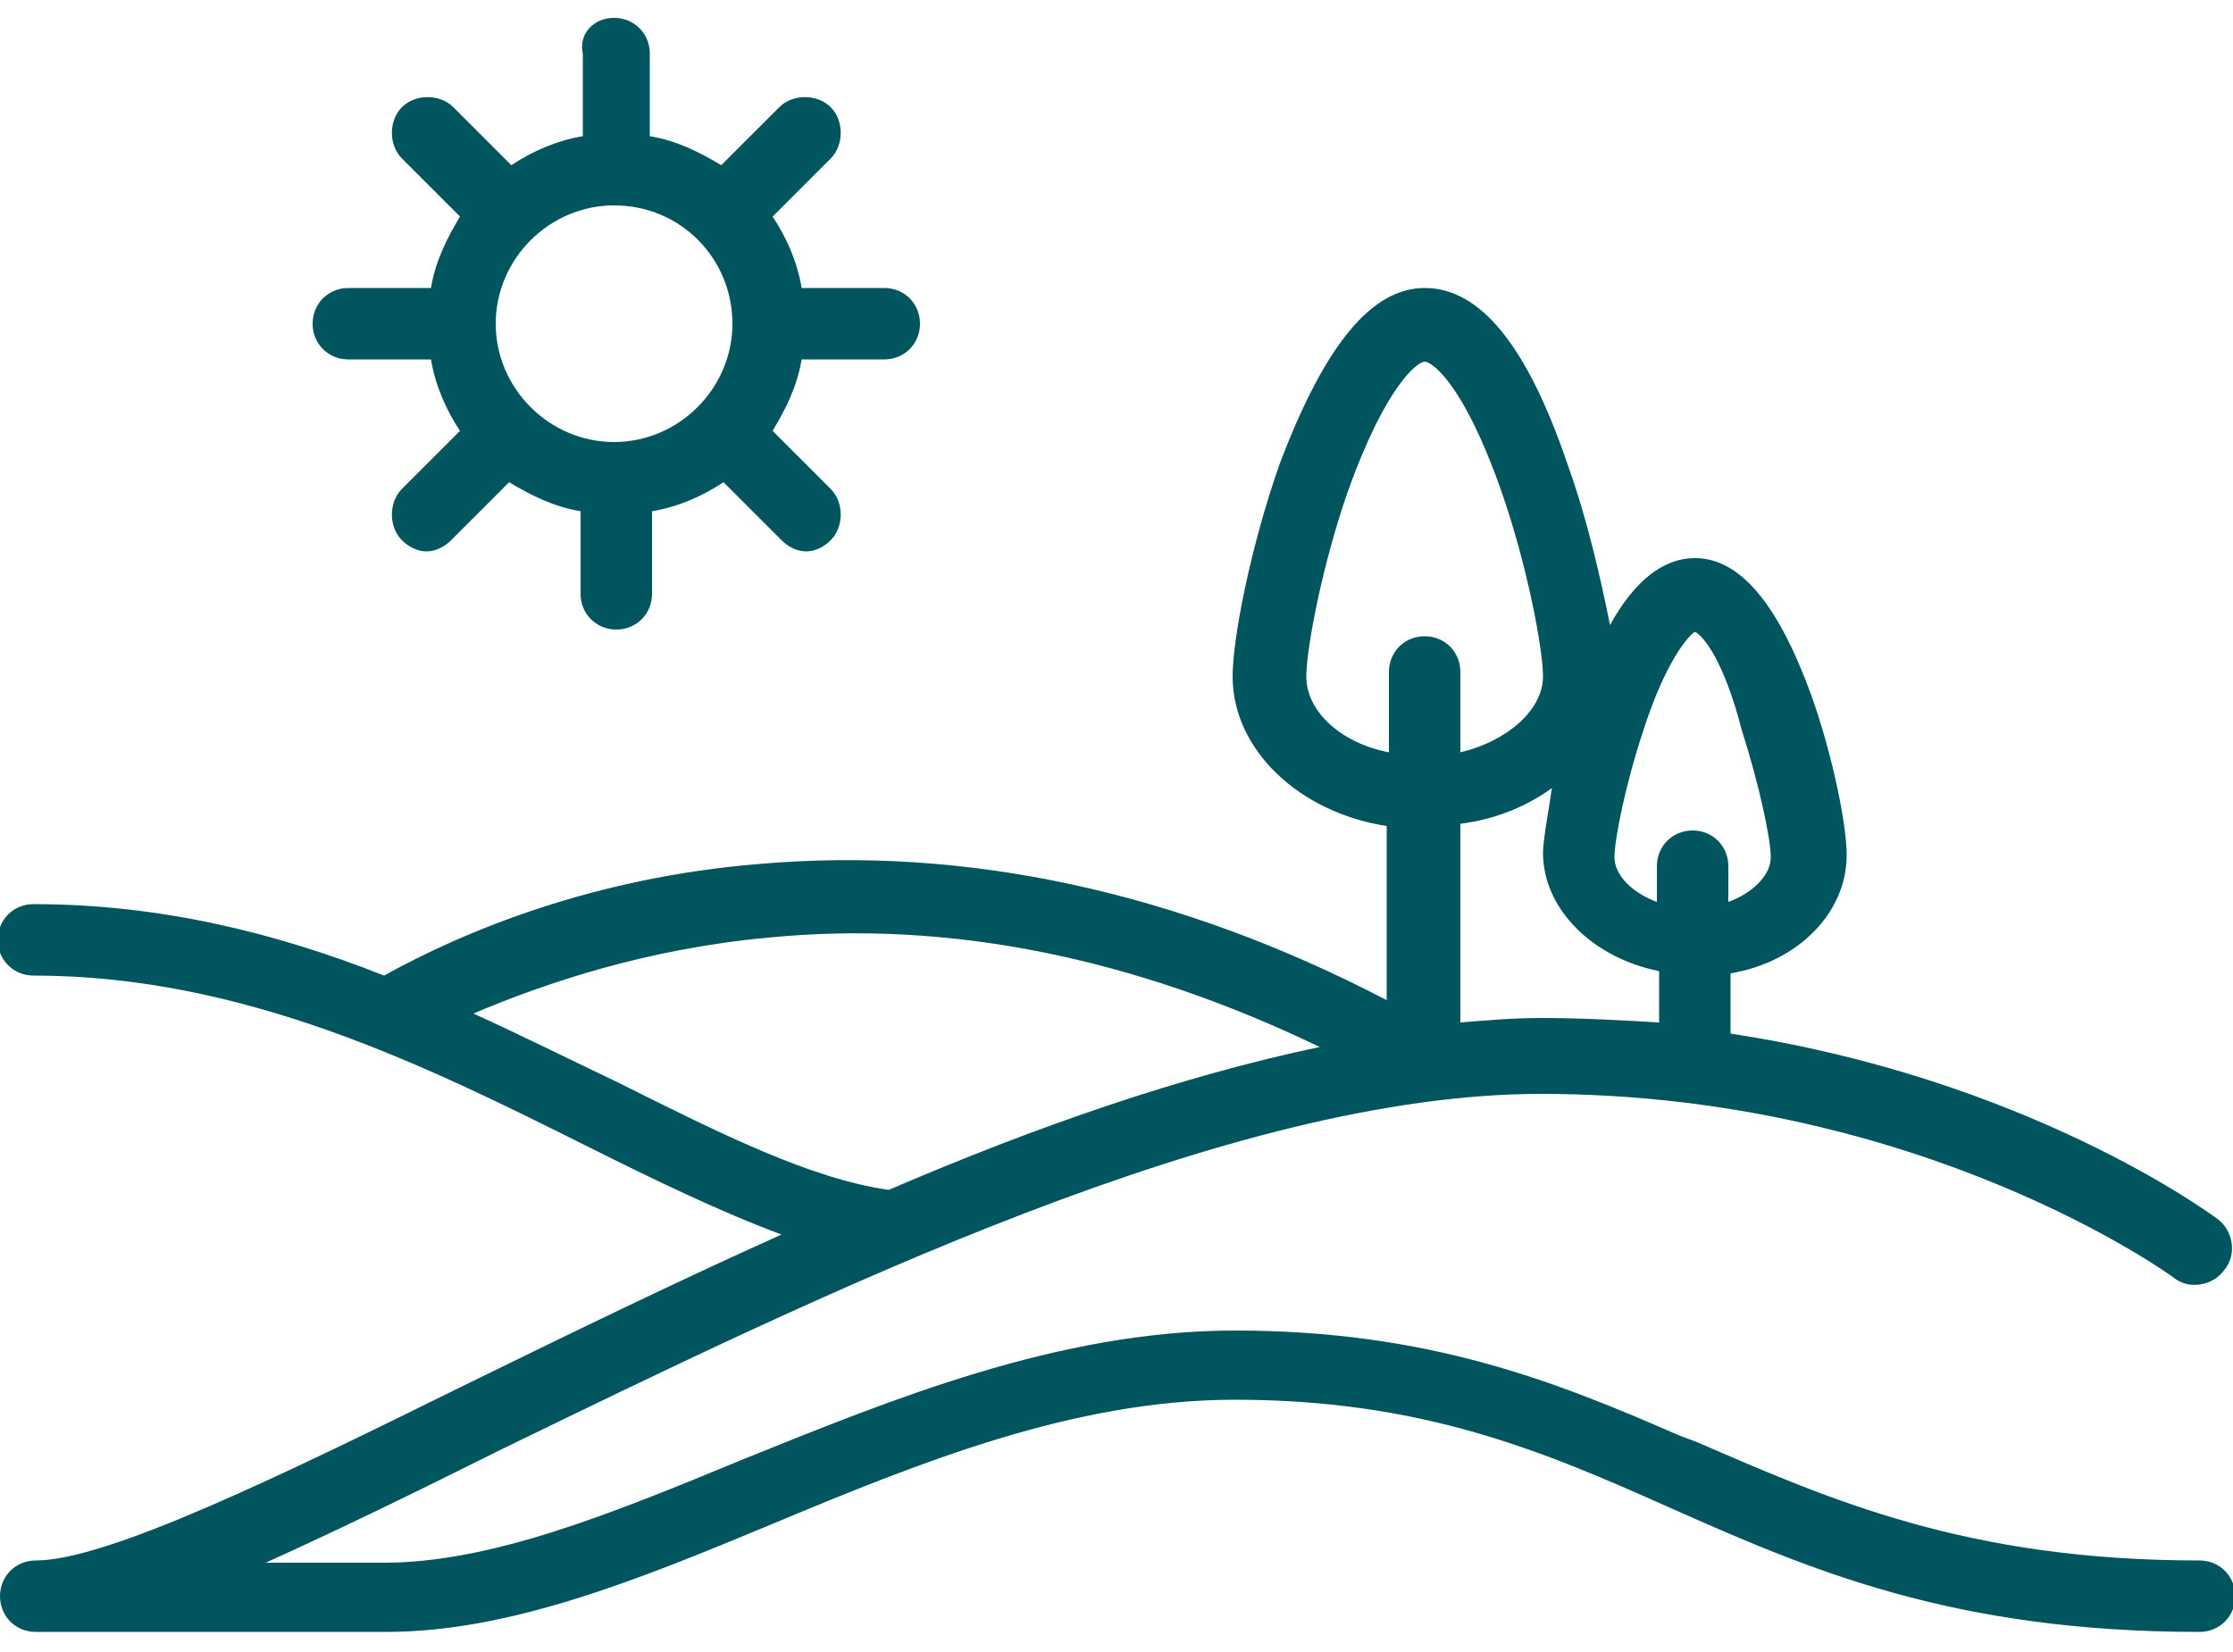 <?xml version="1.0" encoding="utf-8"?>
<!-- Generator: Adobe Illustrator 24.2.3, SVG Export Plug-In . SVG Version: 6.00 Build 0)  -->
<svg version="1.1" id="Layer_1" xmlns="http://www.w3.org/2000/svg" xmlns:xlink="http://www.w3.org/1999/xlink" x="0px" y="0px"
	 viewBox="0 0 100 74" enable-background="new 0 0 100 74" xml:space="preserve">
<path fill-rule="evenodd" clip-rule="evenodd" fill="#00555F" d="M63.8,12.9c2.5,0,4.6,2.6,6.4,7.9c0.9,2.5,1.5,5.2,1.9,7.2
	c1.1-2,2.4-3,3.8-3c2,0,3.7,2,5.2,6.1c1,2.8,1.6,5.9,1.6,7.2c0,2.6-2.2,4.8-5.2,5.3l0,0v2.7c13.2,2,21.4,8,21.8,8.3
	c0.7,0.5,0.9,1.6,0.3,2.3c-0.5,0.7-1.6,0.9-2.3,0.3C97.3,57.2,86.1,49,69,49c-13.9,0-32.1,8.9-46.7,16c-3.8,1.9-7.3,3.6-10.4,5l0,0
	h5.3c4.8,0,10.2-2.2,16-4.6c6.7-2.7,14.2-5.8,22.1-5.8c8.7,0,14.4,2.3,19.9,4.7l0.8,0.3c6,2.6,12.1,5.3,22.5,5.3
	c0.9,0,1.6,0.7,1.6,1.6s-0.7,1.6-1.6,1.6c-11.1,0-17.5-2.8-23.8-5.6c-5.6-2.5-11-4.8-19.4-4.8c-7.2,0-14.1,2.8-20.8,5.6
	c-6,2.5-11.7,4.8-17.2,4.8l0,0H1.6c-0.9,0-1.6-0.7-1.6-1.6s0.7-1.6,1.6-1.6c3.2,0,11-3.8,19.3-7.9c4.5-2.2,9.2-4.5,14.1-6.7
	c-2.7-1-5.6-2.4-8.8-4c-7.2-3.6-15.3-7.6-24.7-7.6c-0.9,0-1.6-0.7-1.6-1.6s0.7-1.6,1.6-1.6c5.7,0,10.9,1.3,15.7,3.2
	c3.6-2,9.4-4.4,16.8-5c9.2-0.8,18.7,1.2,28.1,6.1l0,0V37c-3.9-0.6-6.9-3.4-6.9-6.7c0-1.7,0.8-5.8,2.1-9.5
	C59.3,15.5,61.4,12.9,63.8,12.9z M59.1,46.9c-8.3-4-16.6-5.7-24.7-4.9c-5.4,0.5-9.9,2-13.2,3.4c2.2,1,4.4,2.1,6.5,3.1
	c4.6,2.3,8.6,4.3,12.1,4.8C46.3,50.5,52.9,48.2,59.1,46.9z M69.5,35.3c-1.1,0.8-2.5,1.4-4.1,1.6l0,0v8.9c1.2-0.1,2.4-0.2,3.6-0.2
	c1.8,0,3.6,0.1,5.3,0.2l0,0v-2.3c-3-0.6-5.2-2.8-5.2-5.3C69.1,37.7,69.3,36.6,69.5,35.3z M75.9,28.3c-0.3,0.2-1.3,1.3-2.3,4.4
	c-0.8,2.4-1.3,4.9-1.3,5.7c0,0.8,0.8,1.6,1.9,2l0,0v-1.6c0-0.9,0.7-1.6,1.6-1.6c0.9,0,1.6,0.7,1.6,1.6l0,0v1.6
	c1.1-0.4,1.9-1.2,1.9-2c0-0.8-0.5-3.2-1.3-5.7C77.2,29.6,76.3,28.5,75.9,28.3z M63.8,16.2c-0.3,0-1.7,1-3.4,5.7
	c-1.2,3.4-1.9,7.2-1.9,8.4c0,1.6,1.6,3,3.7,3.4l0,0v-3.6c0-0.9,0.7-1.6,1.6-1.6c0.9,0,1.6,0.7,1.6,1.6l0,0v3.6
	c2.1-0.5,3.7-1.9,3.7-3.4c0-1.2-0.7-5-1.9-8.4C65.5,17.1,64.1,16.2,63.8,16.2z M27.5,0.8c0.9,0,1.6,0.7,1.6,1.6l0,0v3.7
	c1.2,0.2,2.2,0.7,3.2,1.3l0,0l2.6-2.6c0.6-0.6,1.7-0.6,2.3,0c0.6,0.6,0.6,1.7,0,2.3l0,0l-2.6,2.6c0.6,0.9,1.1,2,1.3,3.2l0,0h3.7
	c0.9,0,1.6,0.7,1.6,1.6c0,0.9-0.7,1.6-1.6,1.6l0,0h-3.7c-0.2,1.2-0.7,2.2-1.3,3.2l0,0l2.6,2.6c0.6,0.6,0.6,1.7,0,2.3
	c-0.3,0.3-0.7,0.5-1.1,0.5s-0.8-0.2-1.1-0.5l0,0l-2.6-2.6c-0.9,0.6-2,1.1-3.2,1.3l0,0v3.7c0,0.9-0.7,1.6-1.6,1.6
	c-0.9,0-1.6-0.7-1.6-1.6l0,0v-3.7c-1.2-0.2-2.2-0.7-3.2-1.3l0,0l-2.6,2.6c-0.3,0.3-0.7,0.5-1.1,0.5s-0.8-0.2-1.1-0.5
	c-0.6-0.6-0.6-1.7,0-2.3l0,0l2.6-2.6c-0.6-0.9-1.1-2-1.3-3.2l0,0h-3.7c-0.9,0-1.6-0.7-1.6-1.6c0-0.9,0.7-1.6,1.6-1.6l0,0h3.7
	c0.2-1.2,0.7-2.2,1.3-3.2l0,0l-2.6-2.6c-0.6-0.6-0.6-1.7,0-2.3c0.6-0.6,1.7-0.6,2.3,0l0,0l2.6,2.6c0.9-0.6,2-1.1,3.2-1.3l0,0V2.4
	C25.9,1.5,26.6,0.8,27.5,0.8z M27.5,9.2c-2.9,0-5.3,2.4-5.3,5.3s2.4,5.3,5.3,5.3s5.3-2.4,5.3-5.3S30.5,9.2,27.5,9.2z"/>
</svg>
